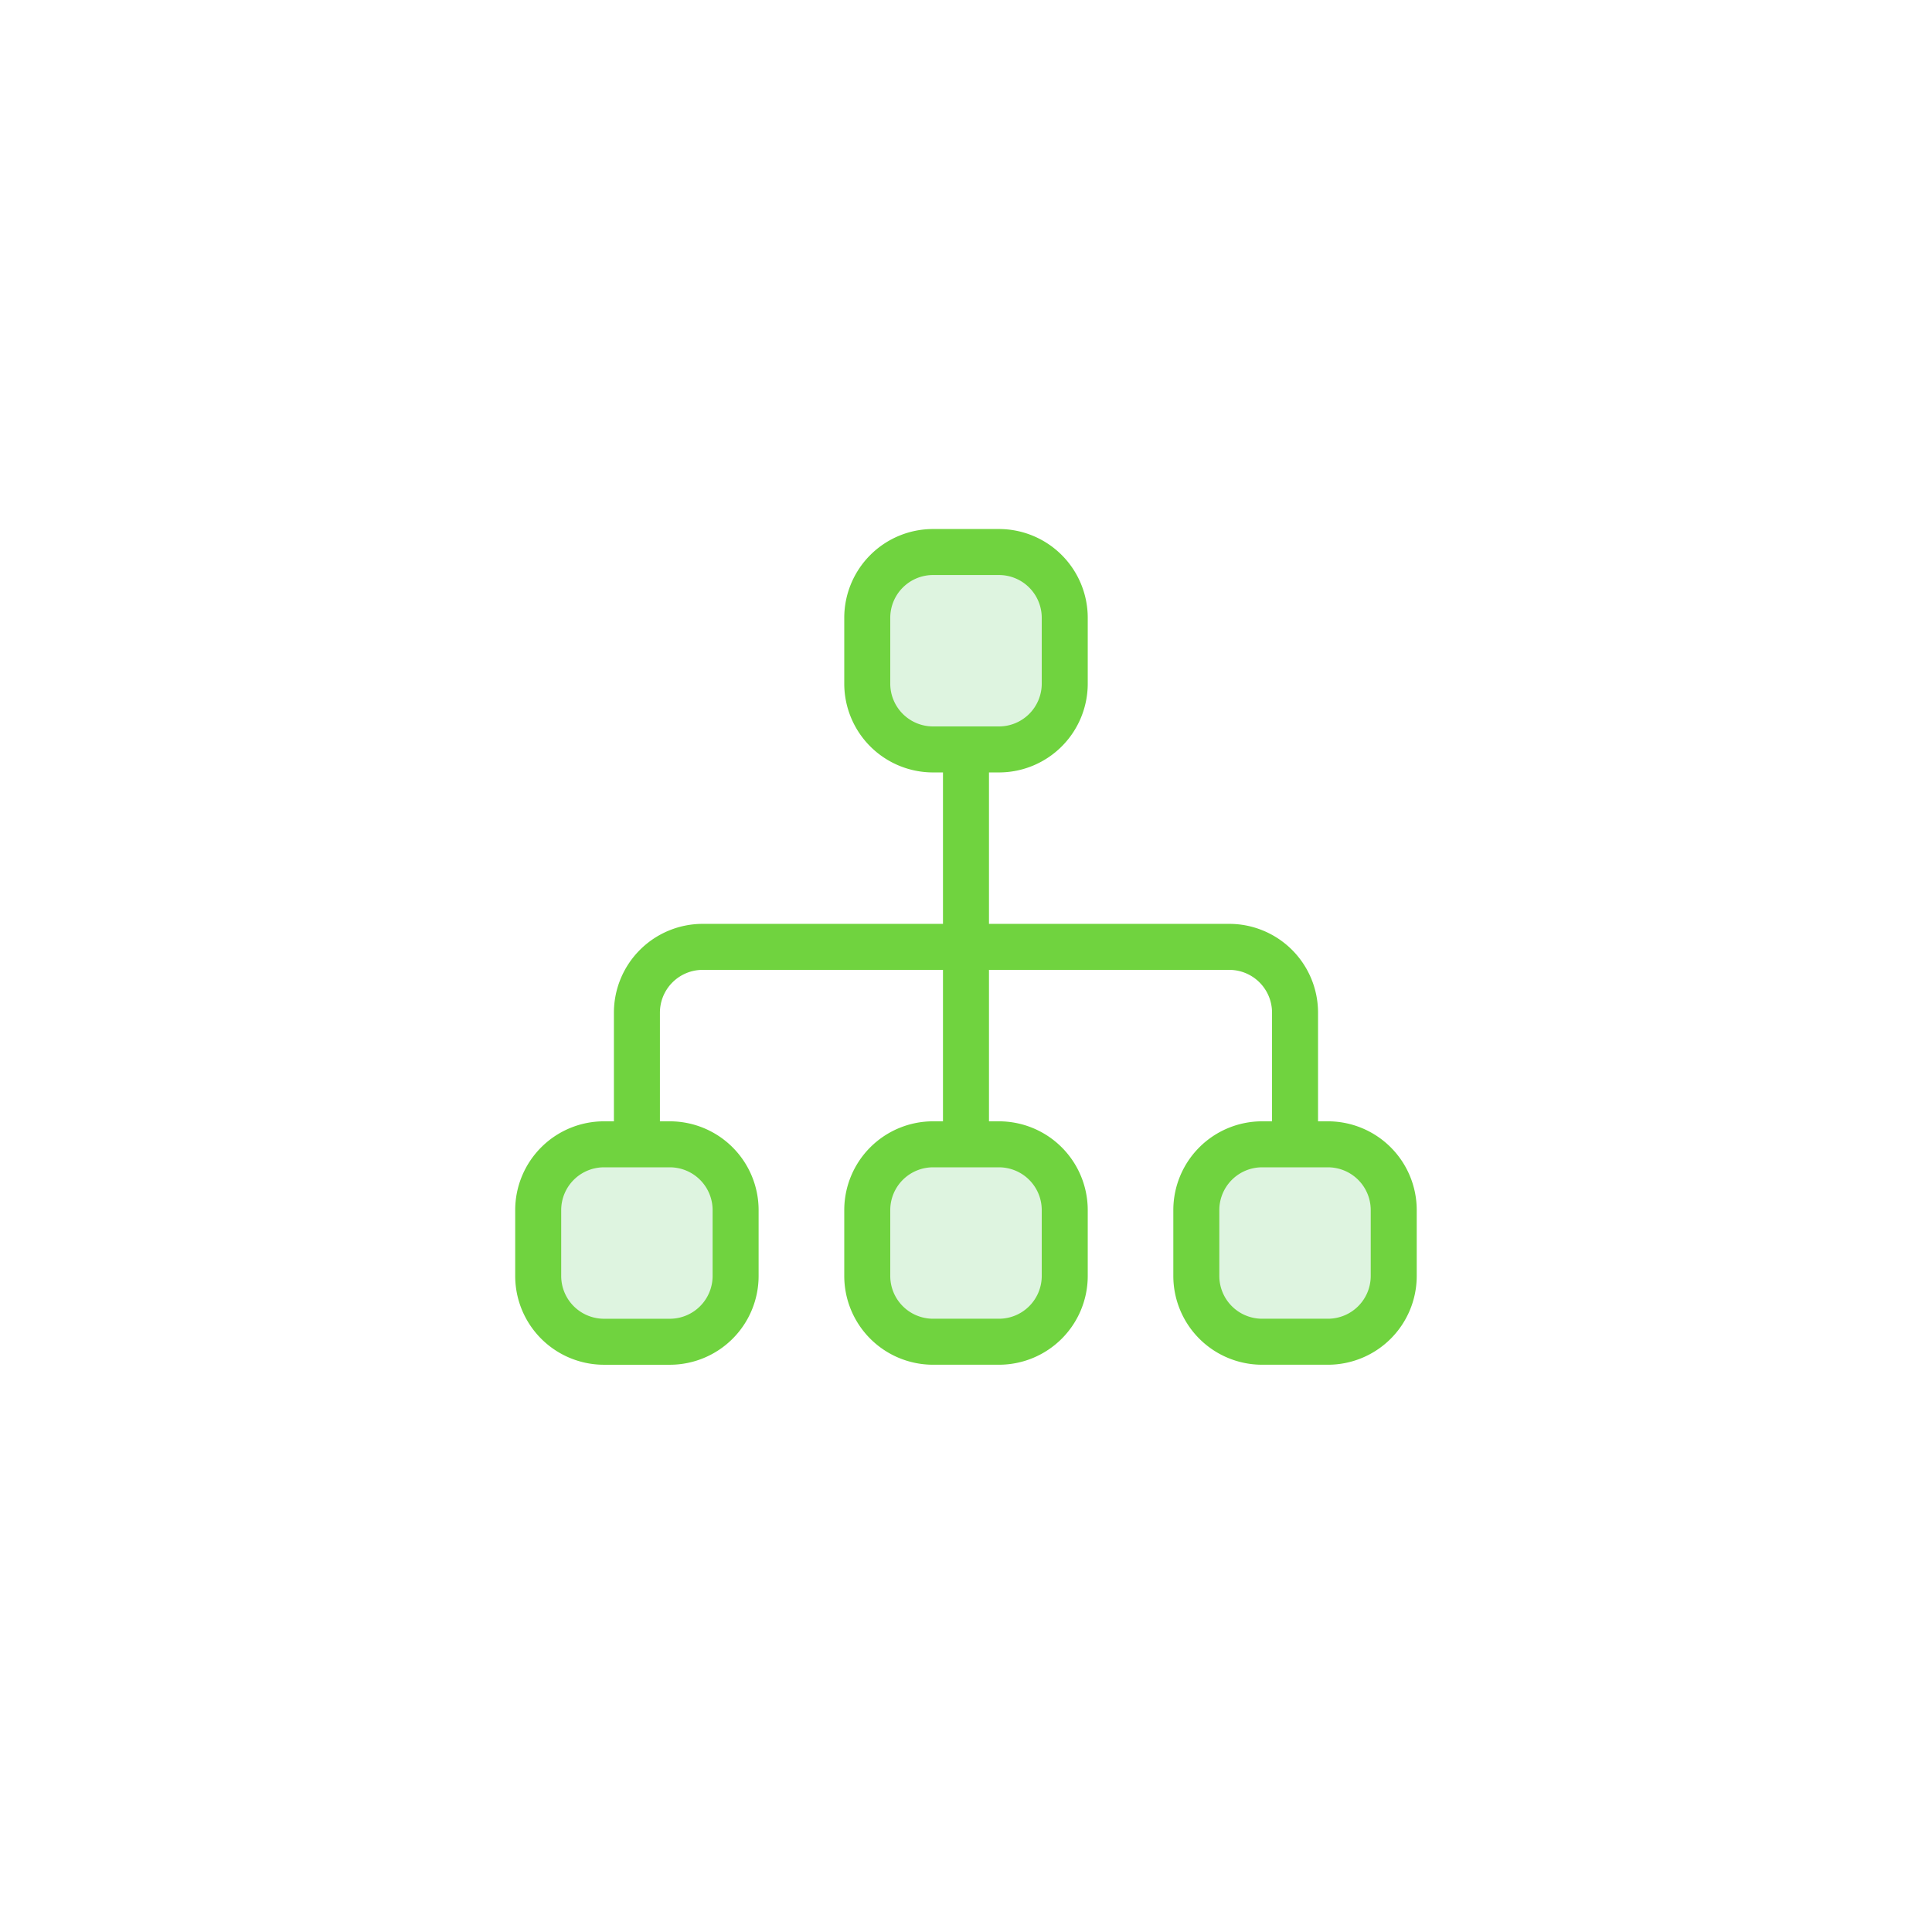 <svg xmlns="http://www.w3.org/2000/svg" width="84" height="84" viewBox="0 0 84 84"><g id="icon6" transform="translate(14708 -7717)"><rect id="Ret&#xE2;ngulo_3897" data-name="Ret&#xE2;ngulo 3897" width="84" height="84" transform="translate(-14708 7717)" fill="#fff"></rect><g id="hierarchy-2--node-organization-links-structure-link-nodes-network-hierarchy" transform="translate(-14684.6 7741)"><path id="Vector" d="M3.714,21.584V15.861A2.861,2.861,0,0,1,6.576,13H29.467a2.861,2.861,0,0,1,2.861,2.861v5.723" transform="translate(0.578 4.168)" fill="none" stroke="#70d33f" stroke-linecap="round" stroke-linejoin="round" stroke-width="2"></path><path id="Vector_2" d="M13,7.429V24.6" transform="translate(5.599 1.156)" fill="none" stroke="#70d33f" stroke-linecap="round" stroke-linejoin="round" stroke-width="2"></path><path id="Vector_2521" data-name="Vector 2521" d="M10.214,4.719V7.58a2.861,2.861,0,0,0,2.861,2.861h2.861A2.861,2.861,0,0,0,18.8,7.58V4.719a2.861,2.861,0,0,0-2.861-2.861H13.076A2.861,2.861,0,0,0,10.214,4.719Z" transform="translate(4.093 -1.857)" fill="#def4e0"></path><path id="Vector_2522" data-name="Vector 2522" d="M10.214,21.433v2.861a2.861,2.861,0,0,0,2.861,2.861h2.861A2.861,2.861,0,0,0,18.8,24.294V21.433a2.861,2.861,0,0,0-2.861-2.861H13.076A2.861,2.861,0,0,0,10.214,21.433Z" transform="translate(4.093 7.181)" fill="#def4e0"></path><path id="Vector_2523" data-name="Vector 2523" d="M.929,21.433v2.861A2.861,2.861,0,0,0,3.79,27.156H6.651a2.861,2.861,0,0,0,2.861-2.861V21.433a2.861,2.861,0,0,0-2.861-2.861H3.79A2.861,2.861,0,0,0,.929,21.433Z" transform="translate(-0.929 7.181)" fill="#def4e0"></path><path id="Vector_2524" data-name="Vector 2524" d="M19.5,21.433v2.861a2.861,2.861,0,0,0,2.861,2.861h2.861a2.861,2.861,0,0,0,2.861-2.861V21.433a2.861,2.861,0,0,0-2.861-2.861H22.361A2.861,2.861,0,0,0,19.5,21.433Z" transform="translate(9.114 7.181)" fill="#def4e0"></path><path id="Vector_2525" data-name="Vector 2525" d="M10.214,4.719V7.58a2.861,2.861,0,0,0,2.861,2.861h2.861A2.861,2.861,0,0,0,18.8,7.58V4.719a2.861,2.861,0,0,0-2.861-2.861H13.076A2.861,2.861,0,0,0,10.214,4.719Z" transform="translate(4.093 -1.857)" fill="none" stroke="#70d33f" stroke-linecap="round" stroke-linejoin="round" stroke-width="2"></path><path id="Vector_2526" data-name="Vector 2526" d="M10.214,21.433v2.861a2.861,2.861,0,0,0,2.861,2.861h2.861A2.861,2.861,0,0,0,18.8,24.294V21.433a2.861,2.861,0,0,0-2.861-2.861H13.076A2.861,2.861,0,0,0,10.214,21.433Z" transform="translate(4.093 7.181)" fill="none" stroke="#70d33f" stroke-linecap="round" stroke-linejoin="round" stroke-width="2"></path><path id="Vector_2527" data-name="Vector 2527" d="M.929,21.433v2.861A2.861,2.861,0,0,0,3.79,27.156H6.651a2.861,2.861,0,0,0,2.861-2.861V21.433a2.861,2.861,0,0,0-2.861-2.861H3.79A2.861,2.861,0,0,0,.929,21.433Z" transform="translate(-0.929 7.181)" fill="none" stroke="#70d33f" stroke-linecap="round" stroke-linejoin="round" stroke-width="2"></path><path id="Vector_2528" data-name="Vector 2528" d="M19.5,21.433v2.861a2.861,2.861,0,0,0,2.861,2.861h2.861a2.861,2.861,0,0,0,2.861-2.861V21.433a2.861,2.861,0,0,0-2.861-2.861H22.361A2.861,2.861,0,0,0,19.5,21.433Z" transform="translate(9.114 7.181)" fill="none" stroke="#70d33f" stroke-linecap="round" stroke-linejoin="round" stroke-width="2"></path></g></g></svg>